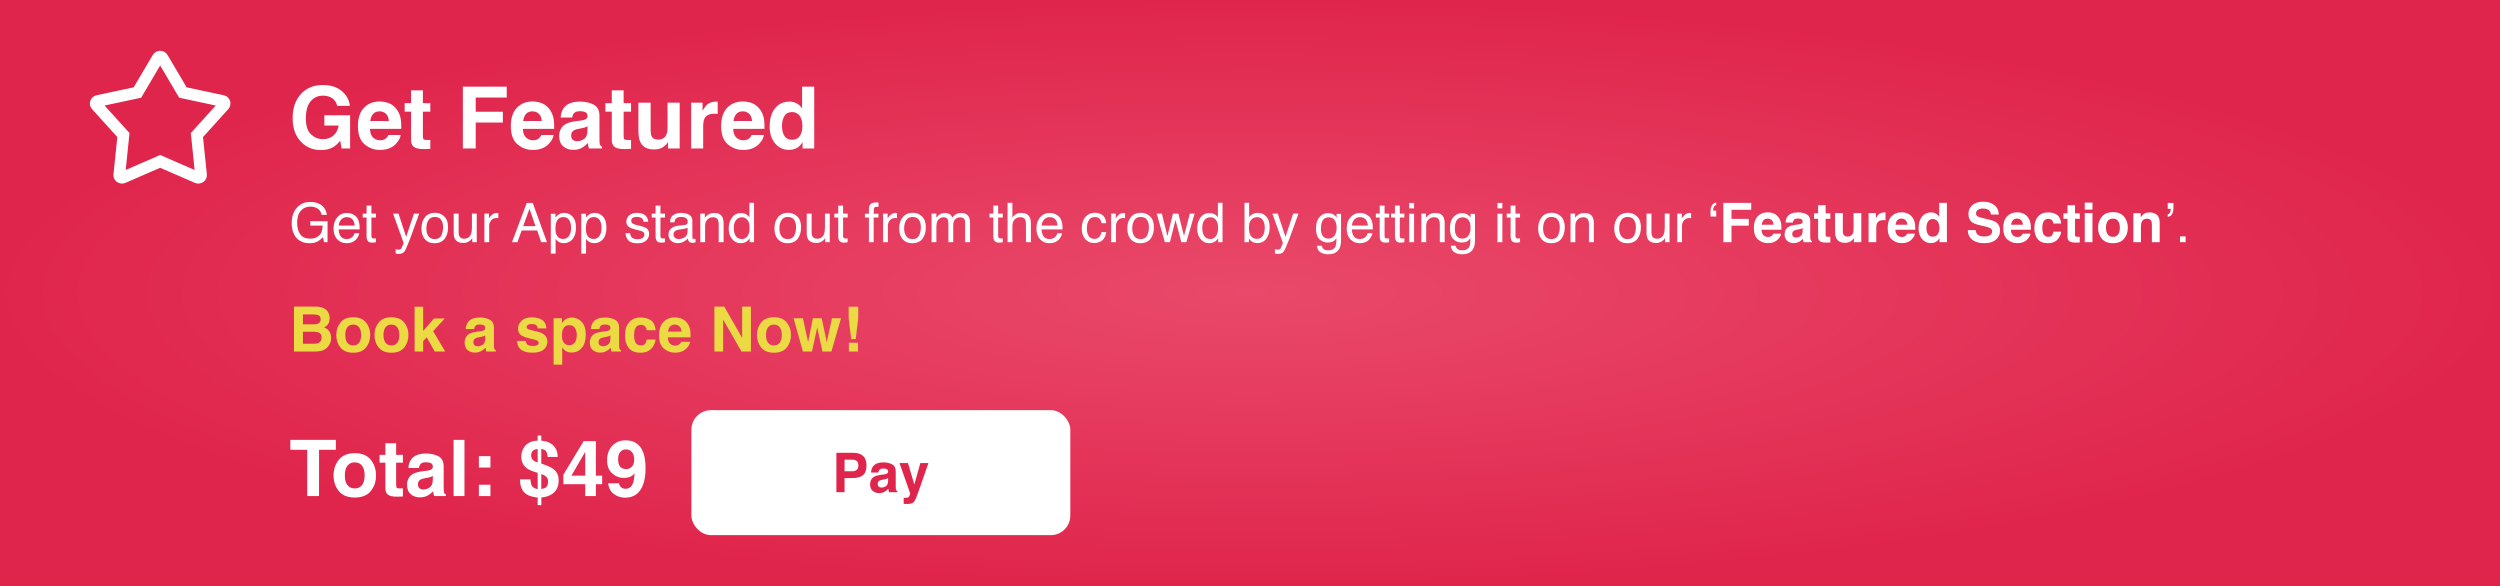 <svg width="640" height="150" viewBox="0 0 640 150" fill="none" xmlns="http://www.w3.org/2000/svg">
<rect x="0" y="0" width="640" height="150" fill="#333333" stroke="none"/>
<rect width="640" height="150" fill="url(#paint0_radial_402_78)"/>
<path d="M46.489 23.119L46.823 23.686L47.467 23.823L56.963 25.854C56.963 25.854 56.963 25.854 56.964 25.854C56.964 25.854 56.964 25.854 56.964 25.854C57.084 25.88 57.193 25.936 57.281 26.014C57.369 26.093 57.433 26.191 57.468 26.298C57.503 26.405 57.509 26.518 57.486 26.628C57.463 26.737 57.41 26.84 57.332 26.927L50.859 34.077L50.41 34.572L50.479 35.237L51.458 44.777L51.458 44.777C51.47 44.888 51.452 45 51.405 45.104C51.358 45.207 51.283 45.299 51.186 45.369C51.089 45.438 50.973 45.483 50.85 45.496C50.727 45.509 50.603 45.49 50.491 45.441L50.491 45.441L41.599 41.573L41.001 41.313L40.402 41.573L31.511 45.441L31.511 45.441C31.399 45.49 31.275 45.509 31.151 45.496C31.028 45.483 30.913 45.438 30.815 45.369C30.718 45.299 30.643 45.207 30.596 45.104C30.55 45 30.532 44.888 30.543 44.777L30.543 44.777L31.523 35.237L31.591 34.572L31.142 34.077L24.669 26.928L24.668 26.928C24.59 26.841 24.537 26.738 24.514 26.628C24.491 26.519 24.497 26.405 24.532 26.299C24.567 26.192 24.631 26.093 24.719 26.015C24.807 25.936 24.917 25.88 25.038 25.854C25.038 25.854 25.038 25.854 25.038 25.854L34.535 23.823L35.178 23.686L35.513 23.119L40.403 14.834C40.461 14.736 40.546 14.651 40.651 14.592C40.756 14.532 40.877 14.5 41.001 14.5C41.125 14.5 41.245 14.532 41.35 14.592C41.455 14.651 41.54 14.736 41.599 14.834L46.489 23.119Z" stroke="white" stroke-width="3"/>
<path d="M79.407 51.698C80.351 51.698 81.166 51.88 81.855 52.245C82.853 52.769 83.463 53.688 83.686 55H82.34C82.176 54.266 81.836 53.733 81.321 53.4C80.806 53.063 80.157 52.895 79.373 52.895C78.443 52.895 77.659 53.243 77.022 53.94C76.388 54.638 76.071 55.677 76.071 57.058C76.071 58.252 76.333 59.225 76.857 59.977C77.382 60.724 78.236 61.098 79.421 61.098C80.328 61.098 81.078 60.836 81.67 60.312C82.267 59.783 82.572 58.931 82.586 57.755H79.441V56.627H83.851V62H82.976L82.647 60.708C82.187 61.214 81.779 61.565 81.424 61.761C80.827 62.098 80.068 62.267 79.147 62.267C77.958 62.267 76.935 61.882 76.078 61.111C75.144 60.145 74.677 58.819 74.677 57.133C74.677 55.451 75.132 54.114 76.044 53.12C76.91 52.172 78.031 51.698 79.407 51.698ZM88.848 54.515C89.367 54.515 89.871 54.638 90.358 54.884C90.846 55.125 91.217 55.44 91.473 55.827C91.719 56.196 91.883 56.627 91.965 57.119C92.038 57.456 92.074 57.994 92.074 58.732H86.708C86.731 59.475 86.906 60.072 87.234 60.523C87.562 60.97 88.071 61.193 88.759 61.193C89.401 61.193 89.914 60.981 90.297 60.558C90.516 60.312 90.671 60.027 90.762 59.703H91.972C91.94 59.972 91.833 60.273 91.65 60.605C91.473 60.934 91.272 61.203 91.049 61.412C90.675 61.777 90.213 62.023 89.661 62.15C89.365 62.223 89.03 62.26 88.656 62.26C87.745 62.26 86.972 61.929 86.339 61.269C85.705 60.603 85.389 59.673 85.389 58.48C85.389 57.304 85.708 56.349 86.346 55.615C86.984 54.882 87.818 54.515 88.848 54.515ZM90.81 57.755C90.759 57.222 90.643 56.796 90.461 56.477C90.124 55.884 89.561 55.588 88.772 55.588C88.207 55.588 87.733 55.793 87.351 56.203C86.968 56.609 86.765 57.126 86.742 57.755H90.81ZM93.838 52.635H95.082V54.679H96.251V55.684H95.082V60.462C95.082 60.717 95.169 60.888 95.342 60.975C95.438 61.025 95.597 61.05 95.82 61.05C95.88 61.05 95.943 61.05 96.012 61.05C96.08 61.045 96.16 61.038 96.251 61.029V62C96.11 62.041 95.962 62.071 95.807 62.089C95.656 62.107 95.492 62.116 95.314 62.116C94.74 62.116 94.351 61.97 94.145 61.679C93.94 61.383 93.838 61 93.838 60.53V55.684H92.847V54.679H93.838V52.635ZM105.958 54.679H107.318C107.145 55.148 106.76 56.219 106.163 57.892C105.716 59.149 105.343 60.175 105.042 60.968C104.331 62.836 103.83 63.976 103.538 64.386C103.246 64.796 102.745 65.001 102.034 65.001C101.861 65.001 101.727 64.994 101.631 64.981C101.54 64.967 101.426 64.942 101.289 64.905V63.784C101.503 63.843 101.658 63.88 101.754 63.894C101.85 63.907 101.934 63.914 102.007 63.914C102.235 63.914 102.401 63.875 102.506 63.798C102.615 63.725 102.706 63.634 102.779 63.524C102.802 63.488 102.884 63.301 103.025 62.964C103.167 62.627 103.269 62.376 103.333 62.212L100.626 54.679H102.021L103.982 60.64L105.958 54.679ZM111.29 61.207C112.106 61.207 112.664 60.899 112.965 60.284C113.27 59.664 113.423 58.976 113.423 58.22C113.423 57.536 113.313 56.98 113.095 56.552C112.748 55.877 112.151 55.54 111.304 55.54C110.552 55.54 110.005 55.827 109.663 56.401C109.321 56.976 109.15 57.668 109.15 58.48C109.15 59.259 109.321 59.908 109.663 60.428C110.005 60.947 110.547 61.207 111.29 61.207ZM111.338 54.467C112.281 54.467 113.079 54.781 113.73 55.41C114.382 56.039 114.708 56.964 114.708 58.185C114.708 59.366 114.421 60.341 113.847 61.111C113.272 61.882 112.382 62.267 111.174 62.267C110.167 62.267 109.367 61.927 108.774 61.248C108.182 60.565 107.886 59.648 107.886 58.5C107.886 57.27 108.198 56.29 108.822 55.56C109.447 54.831 110.285 54.467 111.338 54.467ZM117.408 54.679V59.539C117.408 59.913 117.467 60.218 117.586 60.455C117.805 60.893 118.213 61.111 118.81 61.111C119.666 61.111 120.25 60.728 120.56 59.963C120.728 59.553 120.812 58.99 120.812 58.274V54.679H122.043V62H120.881L120.895 60.92C120.735 61.198 120.537 61.433 120.3 61.624C119.83 62.007 119.261 62.198 118.591 62.198C117.547 62.198 116.836 61.85 116.458 61.152C116.253 60.779 116.15 60.28 116.15 59.655V54.679H117.408ZM124.005 54.679H125.174V55.943C125.27 55.697 125.504 55.399 125.878 55.048C126.252 54.692 126.682 54.515 127.17 54.515C127.193 54.515 127.231 54.517 127.286 54.522C127.341 54.526 127.434 54.535 127.566 54.549V55.848C127.493 55.834 127.425 55.825 127.361 55.82C127.302 55.816 127.236 55.813 127.163 55.813C126.543 55.813 126.067 56.014 125.734 56.415C125.402 56.812 125.235 57.27 125.235 57.789V62H124.005V54.679ZM137.082 57.885L135.558 53.448L133.938 57.885H137.082ZM134.847 51.958H136.385L140.028 62H138.538L137.52 58.992H133.548L132.461 62H131.066L134.847 51.958ZM144.191 61.173C144.766 61.173 145.242 60.934 145.62 60.455C146.003 59.972 146.194 59.252 146.194 58.295C146.194 57.712 146.11 57.21 145.941 56.791C145.622 55.984 145.039 55.581 144.191 55.581C143.339 55.581 142.756 56.007 142.441 56.859C142.273 57.315 142.188 57.894 142.188 58.596C142.188 59.161 142.273 59.642 142.441 60.038C142.76 60.795 143.344 61.173 144.191 61.173ZM141.006 54.713H142.202V55.684C142.448 55.351 142.717 55.093 143.009 54.911C143.424 54.638 143.911 54.501 144.472 54.501C145.301 54.501 146.005 54.82 146.584 55.458C147.163 56.092 147.452 56.998 147.452 58.179C147.452 59.774 147.035 60.913 146.201 61.597C145.673 62.03 145.057 62.246 144.355 62.246C143.804 62.246 143.341 62.125 142.968 61.884C142.749 61.747 142.505 61.512 142.236 61.18V64.919H141.006V54.713ZM151.984 61.173C152.559 61.173 153.035 60.934 153.413 60.455C153.796 59.972 153.987 59.252 153.987 58.295C153.987 57.712 153.903 57.21 153.734 56.791C153.415 55.984 152.832 55.581 151.984 55.581C151.132 55.581 150.549 56.007 150.234 56.859C150.066 57.315 149.981 57.894 149.981 58.596C149.981 59.161 150.066 59.642 150.234 60.038C150.553 60.795 151.137 61.173 151.984 61.173ZM148.799 54.713H149.995V55.684C150.241 55.351 150.51 55.093 150.802 54.911C151.216 54.638 151.704 54.501 152.265 54.501C153.094 54.501 153.798 54.82 154.377 55.458C154.956 56.092 155.245 56.998 155.245 58.179C155.245 59.774 154.828 60.913 153.994 61.597C153.465 62.03 152.85 62.246 152.148 62.246C151.597 62.246 151.134 62.125 150.761 61.884C150.542 61.747 150.298 61.512 150.029 61.18V64.919H148.799V54.713ZM161.315 59.703C161.352 60.113 161.454 60.428 161.623 60.647C161.933 61.043 162.471 61.241 163.236 61.241C163.692 61.241 164.093 61.143 164.439 60.947C164.786 60.747 164.959 60.439 164.959 60.024C164.959 59.71 164.82 59.471 164.542 59.307C164.364 59.206 164.013 59.09 163.489 58.958L162.512 58.712C161.887 58.557 161.427 58.384 161.131 58.192C160.602 57.86 160.338 57.399 160.338 56.812C160.338 56.119 160.586 55.558 161.083 55.13C161.584 54.702 162.257 54.487 163.1 54.487C164.202 54.487 164.998 54.811 165.485 55.458C165.791 55.868 165.939 56.31 165.93 56.784H164.768C164.745 56.506 164.647 56.253 164.474 56.025C164.191 55.702 163.701 55.54 163.004 55.54C162.539 55.54 162.186 55.629 161.944 55.807C161.707 55.984 161.589 56.219 161.589 56.511C161.589 56.83 161.746 57.085 162.061 57.276C162.243 57.39 162.512 57.491 162.867 57.577L163.681 57.775C164.565 57.99 165.157 58.197 165.458 58.398C165.937 58.712 166.176 59.206 166.176 59.881C166.176 60.533 165.927 61.095 165.431 61.569C164.938 62.043 164.187 62.28 163.175 62.28C162.086 62.28 161.313 62.034 160.857 61.542C160.406 61.045 160.165 60.432 160.133 59.703H161.315ZM167.83 52.635H169.074V54.679H170.243V55.684H169.074V60.462C169.074 60.717 169.161 60.888 169.334 60.975C169.43 61.025 169.589 61.05 169.812 61.05C169.872 61.05 169.936 61.05 170.004 61.05C170.072 61.045 170.152 61.038 170.243 61.029V62C170.102 62.041 169.954 62.071 169.799 62.089C169.648 62.107 169.484 62.116 169.307 62.116C168.732 62.116 168.343 61.97 168.138 61.679C167.933 61.383 167.83 61 167.83 60.53V55.684H166.839V54.679H167.83V52.635ZM172.424 60.052C172.424 60.407 172.554 60.688 172.813 60.893C173.073 61.098 173.381 61.2 173.736 61.2C174.169 61.2 174.589 61.1 174.994 60.899C175.678 60.567 176.02 60.022 176.02 59.266V58.274C175.869 58.37 175.675 58.45 175.438 58.514C175.201 58.578 174.969 58.623 174.741 58.65L173.996 58.746C173.549 58.805 173.215 58.899 172.991 59.026C172.613 59.241 172.424 59.582 172.424 60.052ZM175.404 57.563C175.687 57.527 175.876 57.408 175.972 57.208C176.026 57.099 176.054 56.941 176.054 56.736C176.054 56.317 175.903 56.014 175.603 55.827C175.306 55.636 174.88 55.54 174.324 55.54C173.682 55.54 173.226 55.713 172.957 56.06C172.807 56.251 172.709 56.536 172.663 56.914H171.515C171.537 56.012 171.829 55.385 172.39 55.034C172.955 54.679 173.609 54.501 174.352 54.501C175.213 54.501 175.912 54.665 176.45 54.993C176.983 55.321 177.25 55.832 177.25 56.524V60.742C177.25 60.87 177.275 60.972 177.325 61.05C177.38 61.127 177.492 61.166 177.66 61.166C177.715 61.166 177.776 61.164 177.845 61.159C177.913 61.15 177.986 61.139 178.063 61.125V62.034C177.872 62.089 177.726 62.123 177.626 62.137C177.526 62.15 177.389 62.157 177.216 62.157C176.792 62.157 176.484 62.007 176.293 61.706C176.193 61.547 176.122 61.321 176.081 61.029C175.83 61.357 175.47 61.642 175.001 61.884C174.532 62.125 174.014 62.246 173.449 62.246C172.77 62.246 172.214 62.041 171.781 61.631C171.353 61.216 171.139 60.699 171.139 60.079C171.139 59.4 171.351 58.874 171.774 58.5C172.198 58.126 172.754 57.896 173.442 57.81L175.404 57.563ZM179.273 54.679H180.442V55.718C180.789 55.289 181.156 54.982 181.543 54.795C181.93 54.608 182.361 54.515 182.835 54.515C183.874 54.515 184.576 54.877 184.94 55.602C185.141 55.998 185.241 56.565 185.241 57.304V62H183.99V57.386C183.99 56.939 183.924 56.579 183.792 56.306C183.573 55.85 183.177 55.622 182.603 55.622C182.311 55.622 182.072 55.652 181.885 55.711C181.548 55.811 181.251 56.012 180.996 56.312C180.791 56.554 180.657 56.805 180.593 57.065C180.534 57.32 180.504 57.687 180.504 58.165V62H179.273V54.679ZM187.846 58.425C187.846 59.209 188.012 59.865 188.345 60.394C188.677 60.922 189.211 61.187 189.944 61.187C190.514 61.187 190.981 60.943 191.346 60.455C191.715 59.963 191.899 59.259 191.899 58.343C191.899 57.418 191.71 56.734 191.332 56.292C190.954 55.845 190.487 55.622 189.931 55.622C189.311 55.622 188.807 55.859 188.42 56.333C188.037 56.807 187.846 57.504 187.846 58.425ZM189.698 54.549C190.259 54.549 190.728 54.667 191.106 54.904C191.325 55.041 191.574 55.28 191.852 55.622V51.924H193.034V62H191.927V60.981C191.64 61.433 191.3 61.758 190.908 61.959C190.516 62.16 190.067 62.26 189.562 62.26C188.746 62.26 188.039 61.918 187.442 61.234C186.845 60.546 186.547 59.633 186.547 58.493C186.547 57.427 186.818 56.504 187.36 55.725C187.907 54.941 188.687 54.549 189.698 54.549ZM201.661 61.207C202.477 61.207 203.035 60.899 203.336 60.284C203.641 59.664 203.794 58.976 203.794 58.22C203.794 57.536 203.685 56.98 203.466 56.552C203.119 55.877 202.522 55.54 201.675 55.54C200.923 55.54 200.376 55.827 200.034 56.401C199.692 56.976 199.521 57.668 199.521 58.48C199.521 59.259 199.692 59.908 200.034 60.428C200.376 60.947 200.918 61.207 201.661 61.207ZM201.709 54.467C202.652 54.467 203.45 54.781 204.102 55.41C204.753 56.039 205.079 56.964 205.079 58.185C205.079 59.366 204.792 60.341 204.218 61.111C203.644 61.882 202.753 62.267 201.545 62.267C200.538 62.267 199.738 61.927 199.146 61.248C198.553 60.565 198.257 59.648 198.257 58.5C198.257 57.27 198.569 56.29 199.193 55.56C199.818 54.831 200.656 54.467 201.709 54.467ZM207.779 54.679V59.539C207.779 59.913 207.839 60.218 207.957 60.455C208.176 60.893 208.584 61.111 209.181 61.111C210.037 61.111 210.621 60.728 210.931 59.963C211.099 59.553 211.184 58.99 211.184 58.274V54.679H212.414V62H211.252L211.266 60.92C211.106 61.198 210.908 61.433 210.671 61.624C210.201 62.007 209.632 62.198 208.962 62.198C207.918 62.198 207.207 61.85 206.829 61.152C206.624 60.779 206.521 60.28 206.521 59.655V54.679H207.779ZM214.588 52.635H215.832V54.679H217.001V55.684H215.832V60.462C215.832 60.717 215.919 60.888 216.092 60.975C216.188 61.025 216.347 61.05 216.57 61.05C216.63 61.05 216.693 61.05 216.762 61.05C216.83 61.045 216.91 61.038 217.001 61.029V62C216.86 62.041 216.712 62.071 216.557 62.089C216.406 62.107 216.242 62.116 216.064 62.116C215.49 62.116 215.101 61.97 214.896 61.679C214.69 61.383 214.588 61 214.588 60.53V55.684H213.597V54.679H214.588V52.635ZM222.442 53.565C222.461 53.054 222.549 52.68 222.709 52.443C222.996 52.024 223.55 51.815 224.37 51.815C224.448 51.815 224.527 51.817 224.609 51.821C224.691 51.826 224.785 51.833 224.89 51.842V52.963C224.762 52.954 224.669 52.949 224.609 52.949C224.555 52.945 224.502 52.942 224.452 52.942C224.078 52.942 223.855 53.04 223.782 53.236C223.709 53.428 223.673 53.92 223.673 54.713H224.89V55.684H223.659V62H222.442V55.684H221.424V54.713H222.442V53.565ZM226.065 54.679H227.234V55.943C227.33 55.697 227.565 55.399 227.938 55.048C228.312 54.692 228.743 54.515 229.23 54.515C229.253 54.515 229.292 54.517 229.347 54.522C229.401 54.526 229.495 54.535 229.627 54.549V55.848C229.554 55.834 229.486 55.825 229.422 55.82C229.363 55.816 229.297 55.813 229.224 55.813C228.604 55.813 228.128 56.014 227.795 56.415C227.462 56.812 227.296 57.27 227.296 57.789V62H226.065V54.679ZM233.599 61.207C234.414 61.207 234.973 60.899 235.273 60.284C235.579 59.664 235.731 58.976 235.731 58.22C235.731 57.536 235.622 56.98 235.403 56.552C235.057 55.877 234.46 55.54 233.612 55.54C232.86 55.54 232.313 55.827 231.972 56.401C231.63 56.976 231.459 57.668 231.459 58.48C231.459 59.259 231.63 59.908 231.972 60.428C232.313 60.947 232.856 61.207 233.599 61.207ZM233.646 54.467C234.59 54.467 235.387 54.781 236.039 55.41C236.691 56.039 237.017 56.964 237.017 58.185C237.017 59.366 236.729 60.341 236.155 61.111C235.581 61.882 234.69 62.267 233.482 62.267C232.475 62.267 231.675 61.927 231.083 61.248C230.491 60.565 230.194 59.648 230.194 58.5C230.194 57.27 230.507 56.29 231.131 55.56C231.755 54.831 232.594 54.467 233.646 54.467ZM238.486 54.679H239.703V55.718C239.995 55.358 240.259 55.096 240.496 54.932C240.902 54.654 241.362 54.515 241.877 54.515C242.46 54.515 242.93 54.658 243.285 54.945C243.486 55.109 243.668 55.351 243.832 55.67C244.105 55.278 244.427 54.989 244.796 54.802C245.165 54.61 245.58 54.515 246.04 54.515C247.024 54.515 247.694 54.87 248.05 55.581C248.241 55.964 248.337 56.479 248.337 57.126V62H247.059V56.914C247.059 56.426 246.936 56.092 246.689 55.909C246.448 55.727 246.152 55.636 245.801 55.636C245.318 55.636 244.901 55.797 244.55 56.121C244.203 56.445 244.03 56.985 244.03 57.741V62H242.779V57.222C242.779 56.725 242.72 56.363 242.602 56.135C242.415 55.793 242.066 55.622 241.556 55.622C241.091 55.622 240.667 55.802 240.284 56.162C239.906 56.522 239.717 57.174 239.717 58.117V62H238.486V54.679ZM254.291 52.635H255.535V54.679H256.704V55.684H255.535V60.462C255.535 60.717 255.622 60.888 255.795 60.975C255.891 61.025 256.05 61.05 256.273 61.05C256.333 61.05 256.396 61.05 256.465 61.05C256.533 61.045 256.613 61.038 256.704 61.029V62C256.563 62.041 256.415 62.071 256.26 62.089C256.109 62.107 255.945 62.116 255.768 62.116C255.193 62.116 254.804 61.97 254.599 61.679C254.394 61.383 254.291 61 254.291 60.53V55.684H253.3V54.679H254.291V52.635ZM257.941 51.924H259.172V55.67C259.464 55.301 259.726 55.041 259.958 54.891C260.354 54.631 260.849 54.501 261.441 54.501C262.503 54.501 263.223 54.872 263.602 55.615C263.807 56.021 263.909 56.584 263.909 57.304V62H262.645V57.386C262.645 56.848 262.576 56.454 262.439 56.203C262.216 55.802 261.797 55.602 261.182 55.602C260.671 55.602 260.209 55.777 259.794 56.128C259.379 56.479 259.172 57.142 259.172 58.117V62H257.941V51.924ZM268.783 54.515C269.303 54.515 269.806 54.638 270.294 54.884C270.782 55.125 271.153 55.44 271.408 55.827C271.654 56.196 271.818 56.627 271.9 57.119C271.973 57.456 272.01 57.994 272.01 58.732H266.644C266.666 59.475 266.842 60.072 267.17 60.523C267.498 60.97 268.006 61.193 268.694 61.193C269.337 61.193 269.85 60.981 270.232 60.558C270.451 60.312 270.606 60.027 270.697 59.703H271.907C271.875 59.972 271.768 60.273 271.586 60.605C271.408 60.934 271.208 61.203 270.984 61.412C270.611 61.777 270.148 62.023 269.597 62.15C269.3 62.223 268.965 62.26 268.592 62.26C267.68 62.26 266.908 61.929 266.274 61.269C265.641 60.603 265.324 59.673 265.324 58.48C265.324 57.304 265.643 56.349 266.281 55.615C266.919 54.882 267.753 54.515 268.783 54.515ZM270.745 57.755C270.695 57.222 270.579 56.796 270.396 56.477C270.059 55.884 269.496 55.588 268.708 55.588C268.143 55.588 267.669 55.793 267.286 56.203C266.903 56.609 266.701 57.126 266.678 57.755H270.745ZM280.247 54.467C281.072 54.467 281.742 54.667 282.257 55.068C282.776 55.469 283.089 56.16 283.193 57.14H281.997C281.924 56.688 281.758 56.315 281.498 56.019C281.238 55.718 280.821 55.567 280.247 55.567C279.463 55.567 278.903 55.95 278.565 56.716C278.347 57.213 278.237 57.825 278.237 58.555C278.237 59.288 278.392 59.906 278.702 60.407C279.012 60.908 279.5 61.159 280.165 61.159C280.675 61.159 281.079 61.004 281.375 60.694C281.676 60.38 281.883 59.952 281.997 59.409H283.193C283.057 60.38 282.715 61.091 282.168 61.542C281.621 61.989 280.922 62.212 280.069 62.212C279.112 62.212 278.349 61.863 277.779 61.166C277.21 60.464 276.925 59.589 276.925 58.541C276.925 57.256 277.237 56.255 277.861 55.54C278.486 54.825 279.281 54.467 280.247 54.467ZM284.458 54.679H285.627V55.943C285.723 55.697 285.957 55.399 286.331 55.048C286.705 54.692 287.135 54.515 287.623 54.515C287.646 54.515 287.685 54.517 287.739 54.522C287.794 54.526 287.887 54.535 288.02 54.549V55.848C287.947 55.834 287.878 55.825 287.814 55.82C287.755 55.816 287.689 55.813 287.616 55.813C286.996 55.813 286.52 56.014 286.188 56.415C285.855 56.812 285.688 57.27 285.688 57.789V62H284.458V54.679ZM291.991 61.207C292.807 61.207 293.365 60.899 293.666 60.284C293.971 59.664 294.124 58.976 294.124 58.22C294.124 57.536 294.015 56.98 293.796 56.552C293.45 55.877 292.853 55.54 292.005 55.54C291.253 55.54 290.706 55.827 290.364 56.401C290.022 56.976 289.852 57.668 289.852 58.48C289.852 59.259 290.022 59.908 290.364 60.428C290.706 60.947 291.248 61.207 291.991 61.207ZM292.039 54.467C292.982 54.467 293.78 54.781 294.432 55.41C295.083 56.039 295.409 56.964 295.409 58.185C295.409 59.366 295.122 60.341 294.548 61.111C293.974 61.882 293.083 62.267 291.875 62.267C290.868 62.267 290.068 61.927 289.476 61.248C288.883 60.565 288.587 59.648 288.587 58.5C288.587 57.27 288.899 56.29 289.523 55.56C290.148 54.831 290.986 54.467 292.039 54.467ZM297.446 54.679L298.854 60.448L300.283 54.679H301.664L303.1 60.414L304.597 54.679H305.827L303.701 62H302.423L300.933 56.333L299.49 62H298.212L296.1 54.679H297.446ZM307.775 58.425C307.775 59.209 307.942 59.865 308.274 60.394C308.607 60.922 309.14 61.187 309.874 61.187C310.444 61.187 310.911 60.943 311.275 60.455C311.645 59.963 311.829 59.259 311.829 58.343C311.829 57.418 311.64 56.734 311.262 56.292C310.883 55.845 310.416 55.622 309.86 55.622C309.241 55.622 308.737 55.859 308.35 56.333C307.967 56.807 307.775 57.504 307.775 58.425ZM309.628 54.549C310.188 54.549 310.658 54.667 311.036 54.904C311.255 55.041 311.503 55.28 311.781 55.622V51.924H312.964V62H311.856V60.981C311.569 61.433 311.23 61.758 310.838 61.959C310.446 62.16 309.997 62.26 309.491 62.26C308.675 62.26 307.969 61.918 307.372 61.234C306.775 60.546 306.477 59.633 306.477 58.493C306.477 57.427 306.748 56.504 307.29 55.725C307.837 54.941 308.616 54.549 309.628 54.549ZM318.59 51.924H319.786V55.567C320.055 55.217 320.376 54.95 320.75 54.768C321.124 54.581 321.529 54.487 321.967 54.487C322.878 54.487 323.617 54.802 324.182 55.431C324.751 56.055 325.036 56.978 325.036 58.199C325.036 59.357 324.756 60.318 324.195 61.084C323.635 61.85 322.858 62.232 321.864 62.232C321.308 62.232 320.839 62.098 320.456 61.829C320.228 61.67 319.984 61.414 319.725 61.063V62H318.59V51.924ZM321.789 61.145C322.454 61.145 322.951 60.881 323.279 60.352C323.612 59.824 323.778 59.127 323.778 58.261C323.778 57.491 323.612 56.852 323.279 56.347C322.951 55.841 322.466 55.588 321.823 55.588C321.263 55.588 320.771 55.795 320.347 56.21C319.927 56.625 319.718 57.308 319.718 58.261C319.718 58.949 319.804 59.507 319.978 59.935C320.301 60.742 320.905 61.145 321.789 61.145ZM331.052 54.679H332.412C332.239 55.148 331.854 56.219 331.257 57.892C330.81 59.149 330.437 60.175 330.136 60.968C329.425 62.836 328.924 63.976 328.632 64.386C328.34 64.796 327.839 65.001 327.128 65.001C326.955 65.001 326.82 64.994 326.725 64.981C326.633 64.967 326.52 64.942 326.383 64.905V63.784C326.597 63.843 326.752 63.88 326.848 63.894C326.943 63.907 327.028 63.914 327.101 63.914C327.328 63.914 327.495 63.875 327.6 63.798C327.709 63.725 327.8 63.634 327.873 63.524C327.896 63.488 327.978 63.301 328.119 62.964C328.26 62.627 328.363 62.376 328.427 62.212L325.72 54.679H327.114L329.076 60.64L331.052 54.679ZM339.959 54.549C340.533 54.549 341.035 54.69 341.463 54.973C341.695 55.132 341.932 55.365 342.174 55.67V54.747H343.309V61.405C343.309 62.335 343.172 63.069 342.898 63.606C342.388 64.6 341.424 65.097 340.007 65.097C339.218 65.097 338.555 64.919 338.018 64.564C337.48 64.213 337.179 63.661 337.115 62.909H338.366C338.425 63.237 338.544 63.49 338.722 63.668C339 63.941 339.437 64.078 340.034 64.078C340.978 64.078 341.595 63.745 341.887 63.08C342.06 62.688 342.14 61.989 342.126 60.981C341.88 61.355 341.584 61.633 341.237 61.815C340.891 61.998 340.433 62.089 339.863 62.089C339.07 62.089 338.375 61.809 337.778 61.248C337.186 60.683 336.89 59.751 336.89 58.452C336.89 57.226 337.188 56.269 337.785 55.581C338.387 54.893 339.111 54.549 339.959 54.549ZM342.174 58.309C342.174 57.402 341.987 56.73 341.613 56.292C341.24 55.855 340.763 55.636 340.185 55.636C339.319 55.636 338.726 56.041 338.407 56.852C338.239 57.285 338.154 57.853 338.154 58.555C338.154 59.38 338.321 60.008 338.653 60.441C338.991 60.87 339.442 61.084 340.007 61.084C340.891 61.084 341.513 60.685 341.873 59.888C342.074 59.437 342.174 58.91 342.174 58.309ZM348.217 54.515C348.736 54.515 349.24 54.638 349.728 54.884C350.215 55.125 350.587 55.44 350.842 55.827C351.088 56.196 351.252 56.627 351.334 57.119C351.407 57.456 351.443 57.994 351.443 58.732H346.077C346.1 59.475 346.275 60.072 346.604 60.523C346.932 60.97 347.44 61.193 348.128 61.193C348.771 61.193 349.283 60.981 349.666 60.558C349.885 60.312 350.04 60.027 350.131 59.703H351.341C351.309 59.972 351.202 60.273 351.02 60.605C350.842 60.934 350.641 61.203 350.418 61.412C350.044 61.777 349.582 62.023 349.03 62.15C348.734 62.223 348.399 62.26 348.025 62.26C347.114 62.26 346.341 61.929 345.708 61.269C345.075 60.603 344.758 59.673 344.758 58.48C344.758 57.304 345.077 56.349 345.715 55.615C346.353 54.882 347.187 54.515 348.217 54.515ZM350.179 57.755C350.129 57.222 350.012 56.796 349.83 56.477C349.493 55.884 348.93 55.588 348.142 55.588C347.576 55.588 347.103 55.793 346.72 56.203C346.337 56.609 346.134 57.126 346.111 57.755H350.179ZM353.207 52.635H354.451V54.679H355.62V55.684H354.451V60.462C354.451 60.717 354.538 60.888 354.711 60.975C354.807 61.025 354.966 61.05 355.189 61.05C355.249 61.05 355.312 61.05 355.381 61.05C355.449 61.045 355.529 61.038 355.62 61.029V62C355.479 62.041 355.331 62.071 355.176 62.089C355.025 62.107 354.861 62.116 354.684 62.116C354.109 62.116 353.72 61.97 353.515 61.679C353.31 61.383 353.207 61 353.207 60.53V55.684H352.216V54.679H353.207V52.635ZM357.104 52.635H358.348V54.679H359.517V55.684H358.348V60.462C358.348 60.717 358.434 60.888 358.607 60.975C358.703 61.025 358.863 61.05 359.086 61.05C359.145 61.05 359.209 61.05 359.277 61.05C359.346 61.045 359.425 61.038 359.517 61.029V62C359.375 62.041 359.227 62.071 359.072 62.089C358.922 62.107 358.758 62.116 358.58 62.116C358.006 62.116 357.616 61.97 357.411 61.679C357.206 61.383 357.104 61 357.104 60.53V55.684H356.112V54.679H357.104V52.635ZM360.754 54.713H362.005V62H360.754V54.713ZM360.754 51.958H362.005V53.352H360.754V51.958ZM363.871 54.679H365.04V55.718C365.386 55.289 365.753 54.982 366.141 54.795C366.528 54.608 366.959 54.515 367.433 54.515C368.472 54.515 369.174 54.877 369.538 55.602C369.739 55.998 369.839 56.565 369.839 57.304V62H368.588V57.386C368.588 56.939 368.522 56.579 368.39 56.306C368.171 55.85 367.774 55.622 367.2 55.622C366.909 55.622 366.669 55.652 366.482 55.711C366.145 55.811 365.849 56.012 365.594 56.312C365.389 56.554 365.254 56.805 365.19 57.065C365.131 57.32 365.102 57.687 365.102 58.165V62H363.871V54.679ZM374.248 54.549C374.822 54.549 375.324 54.69 375.752 54.973C375.984 55.132 376.221 55.365 376.463 55.67V54.747H377.598V61.405C377.598 62.335 377.461 63.069 377.188 63.606C376.677 64.6 375.713 65.097 374.296 65.097C373.507 65.097 372.844 64.919 372.307 64.564C371.769 64.213 371.468 63.661 371.404 62.909H372.655C372.715 63.237 372.833 63.49 373.011 63.668C373.289 63.941 373.726 64.078 374.323 64.078C375.267 64.078 375.884 63.745 376.176 63.08C376.349 62.688 376.429 61.989 376.415 60.981C376.169 61.355 375.873 61.633 375.526 61.815C375.18 61.998 374.722 62.089 374.152 62.089C373.359 62.089 372.664 61.809 372.067 61.248C371.475 60.683 371.179 59.751 371.179 58.452C371.179 57.226 371.477 56.269 372.074 55.581C372.676 54.893 373.4 54.549 374.248 54.549ZM376.463 58.309C376.463 57.402 376.276 56.73 375.902 56.292C375.529 55.855 375.052 55.636 374.474 55.636C373.608 55.636 373.015 56.041 372.696 56.852C372.528 57.285 372.443 57.853 372.443 58.555C372.443 59.38 372.61 60.008 372.942 60.441C373.28 60.87 373.731 61.084 374.296 61.084C375.18 61.084 375.802 60.685 376.162 59.888C376.363 59.437 376.463 58.91 376.463 58.309ZM383.354 54.713H384.604V62H383.354V54.713ZM383.354 51.958H384.604V53.352H383.354V51.958ZM386.717 52.635H387.961V54.679H389.13V55.684H387.961V60.462C387.961 60.717 388.048 60.888 388.221 60.975C388.316 61.025 388.476 61.05 388.699 61.05C388.758 61.05 388.822 61.05 388.891 61.05C388.959 61.045 389.039 61.038 389.13 61.029V62C388.989 62.041 388.84 62.071 388.686 62.089C388.535 62.107 388.371 62.116 388.193 62.116C387.619 62.116 387.229 61.97 387.024 61.679C386.819 61.383 386.717 61 386.717 60.53V55.684H385.726V54.679H386.717V52.635ZM397.169 61.207C397.985 61.207 398.543 60.899 398.844 60.284C399.149 59.664 399.302 58.976 399.302 58.22C399.302 57.536 399.192 56.98 398.974 56.552C398.627 55.877 398.03 55.54 397.183 55.54C396.431 55.54 395.884 55.827 395.542 56.401C395.2 56.976 395.029 57.668 395.029 58.48C395.029 59.259 395.2 59.908 395.542 60.428C395.884 60.947 396.426 61.207 397.169 61.207ZM397.217 54.467C398.16 54.467 398.958 54.781 399.609 55.41C400.261 56.039 400.587 56.964 400.587 58.185C400.587 59.366 400.3 60.341 399.726 61.111C399.151 61.882 398.26 62.267 397.053 62.267C396.046 62.267 395.246 61.927 394.653 61.248C394.061 60.565 393.765 59.648 393.765 58.5C393.765 57.27 394.077 56.29 394.701 55.56C395.326 54.831 396.164 54.467 397.217 54.467ZM402.057 54.679H403.226V55.718C403.572 55.289 403.939 54.982 404.326 54.795C404.714 54.608 405.144 54.515 405.618 54.515C406.657 54.515 407.359 54.877 407.724 55.602C407.924 55.998 408.024 56.565 408.024 57.304V62H406.773V57.386C406.773 56.939 406.707 56.579 406.575 56.306C406.356 55.85 405.96 55.622 405.386 55.622C405.094 55.622 404.855 55.652 404.668 55.711C404.331 55.811 404.035 56.012 403.779 56.312C403.574 56.554 403.44 56.805 403.376 57.065C403.317 57.32 403.287 57.687 403.287 58.165V62H402.057V54.679ZM416.651 61.207C417.467 61.207 418.025 60.899 418.326 60.284C418.632 59.664 418.784 58.976 418.784 58.22C418.784 57.536 418.675 56.98 418.456 56.552C418.11 55.877 417.513 55.54 416.665 55.54C415.913 55.54 415.366 55.827 415.024 56.401C414.683 56.976 414.512 57.668 414.512 58.48C414.512 59.259 414.683 59.908 415.024 60.428C415.366 60.947 415.909 61.207 416.651 61.207ZM416.699 54.467C417.643 54.467 418.44 54.781 419.092 55.41C419.743 56.039 420.069 56.964 420.069 58.185C420.069 59.366 419.782 60.341 419.208 61.111C418.634 61.882 417.743 62.267 416.535 62.267C415.528 62.267 414.728 61.927 414.136 61.248C413.543 60.565 413.247 59.648 413.247 58.5C413.247 57.27 413.559 56.29 414.184 55.56C414.808 54.831 415.646 54.467 416.699 54.467ZM422.77 54.679V59.539C422.77 59.913 422.829 60.218 422.947 60.455C423.166 60.893 423.574 61.111 424.171 61.111C425.028 61.111 425.611 60.728 425.921 59.963C426.09 59.553 426.174 58.99 426.174 58.274V54.679H427.404V62H426.242L426.256 60.92C426.096 61.198 425.898 61.433 425.661 61.624C425.192 62.007 424.622 62.198 423.952 62.198C422.909 62.198 422.198 61.85 421.819 61.152C421.614 60.779 421.512 60.28 421.512 59.655V54.679H422.77ZM429.366 54.679H430.535V55.943C430.631 55.697 430.866 55.399 431.239 55.048C431.613 54.692 432.044 54.515 432.531 54.515C432.554 54.515 432.593 54.517 432.647 54.522C432.702 54.526 432.796 54.535 432.928 54.549V55.848C432.855 55.834 432.786 55.825 432.723 55.82C432.663 55.816 432.597 55.813 432.524 55.813C431.905 55.813 431.428 56.014 431.096 56.415C430.763 56.812 430.597 57.27 430.597 57.789V62H429.366V54.679ZM439.354 52.505C439.103 52.546 438.911 52.687 438.779 52.929C438.652 53.17 438.588 53.45 438.588 53.77C438.588 53.797 438.588 53.824 438.588 53.852C438.592 53.874 438.599 53.902 438.608 53.934H439.354V55.424H437.891V54.05C437.891 53.508 438.005 53.024 438.232 52.601C438.46 52.172 438.834 51.926 439.354 51.862V52.505ZM441.172 51.938H448.315V53.708H443.264V56.025H447.687V57.775H443.264V62H441.172V51.938ZM452.513 55.957C452.062 55.957 451.711 56.098 451.46 56.381C451.214 56.663 451.059 57.046 450.995 57.529H454.023C453.992 57.014 453.834 56.625 453.552 56.36C453.274 56.092 452.927 55.957 452.513 55.957ZM452.513 54.351C453.132 54.351 453.691 54.467 454.188 54.699C454.684 54.932 455.094 55.298 455.418 55.8C455.71 56.242 455.899 56.755 455.985 57.338C456.035 57.68 456.056 58.172 456.047 58.815H450.947C450.975 59.562 451.209 60.086 451.651 60.387C451.92 60.574 452.244 60.667 452.622 60.667C453.023 60.667 453.349 60.553 453.6 60.325C453.736 60.202 453.857 60.031 453.962 59.812H455.951C455.901 60.255 455.671 60.703 455.261 61.159C454.623 61.884 453.729 62.246 452.581 62.246C451.633 62.246 450.797 61.941 450.072 61.33C449.348 60.719 448.985 59.726 448.985 58.35C448.985 57.06 449.311 56.071 449.963 55.383C450.619 54.695 451.469 54.351 452.513 54.351ZM461.475 58.377C461.352 58.454 461.226 58.518 461.099 58.568C460.976 58.614 460.805 58.657 460.586 58.698L460.148 58.78C459.738 58.853 459.444 58.942 459.267 59.047C458.966 59.225 458.815 59.5 458.815 59.874C458.815 60.207 458.907 60.448 459.089 60.599C459.276 60.745 459.501 60.817 459.766 60.817C460.185 60.817 460.57 60.694 460.921 60.448C461.276 60.202 461.461 59.753 461.475 59.102V58.377ZM460.292 57.468C460.652 57.422 460.91 57.365 461.064 57.297C461.342 57.178 461.481 56.994 461.481 56.743C461.481 56.438 461.374 56.228 461.16 56.114C460.951 55.996 460.641 55.937 460.23 55.937C459.77 55.937 459.444 56.05 459.253 56.278C459.116 56.447 459.025 56.675 458.979 56.962H457.1C457.141 56.31 457.323 55.775 457.646 55.355C458.161 54.699 459.046 54.371 460.299 54.371C461.115 54.371 461.839 54.533 462.473 54.856C463.106 55.18 463.423 55.791 463.423 56.688V60.106C463.423 60.343 463.427 60.63 463.437 60.968C463.45 61.223 463.489 61.396 463.553 61.487C463.617 61.578 463.712 61.654 463.84 61.713V62H461.721C461.661 61.85 461.62 61.708 461.598 61.576C461.575 61.444 461.557 61.294 461.543 61.125C461.274 61.417 460.964 61.665 460.613 61.87C460.194 62.112 459.72 62.232 459.191 62.232C458.517 62.232 457.959 62.041 457.517 61.658C457.079 61.271 456.86 60.724 456.86 60.018C456.86 59.102 457.214 58.438 457.92 58.028C458.307 57.805 458.877 57.645 459.629 57.55L460.292 57.468ZM464.394 56.005V54.617H465.433V52.539H467.36V54.617H468.57V56.005H467.36V59.942C467.36 60.248 467.399 60.439 467.477 60.517C467.554 60.59 467.791 60.626 468.188 60.626C468.247 60.626 468.308 60.626 468.372 60.626C468.44 60.621 468.507 60.617 468.57 60.612V62.068L467.647 62.102C466.727 62.134 466.098 61.975 465.761 61.624C465.542 61.401 465.433 61.057 465.433 60.592V56.005H464.394ZM471.763 54.549V59.04C471.763 59.464 471.813 59.783 471.913 59.997C472.091 60.375 472.439 60.565 472.959 60.565C473.624 60.565 474.08 60.296 474.326 59.758C474.454 59.466 474.518 59.081 474.518 58.602V54.549H476.493V62H474.6V60.947C474.581 60.97 474.536 61.038 474.463 61.152C474.39 61.266 474.303 61.367 474.203 61.453C473.898 61.727 473.602 61.913 473.314 62.014C473.032 62.114 472.699 62.164 472.316 62.164C471.214 62.164 470.471 61.768 470.088 60.975C469.874 60.537 469.767 59.892 469.767 59.04V54.549H471.763ZM482.427 54.371C482.463 54.371 482.493 54.373 482.516 54.378C482.543 54.378 482.6 54.38 482.687 54.385V56.381C482.563 56.367 482.454 56.358 482.358 56.353C482.263 56.349 482.185 56.347 482.126 56.347C481.342 56.347 480.816 56.602 480.547 57.112C480.396 57.399 480.321 57.842 480.321 58.438V62H478.359V54.549H480.219V55.848C480.52 55.351 480.782 55.011 481.005 54.829C481.369 54.524 481.843 54.371 482.427 54.371ZM486.774 55.957C486.323 55.957 485.972 56.098 485.722 56.381C485.476 56.663 485.321 57.046 485.257 57.529H488.285C488.253 57.014 488.096 56.625 487.813 56.36C487.535 56.092 487.189 55.957 486.774 55.957ZM486.774 54.351C487.394 54.351 487.952 54.467 488.449 54.699C488.946 54.932 489.356 55.298 489.68 55.8C489.971 56.242 490.16 56.755 490.247 57.338C490.297 57.68 490.318 58.172 490.309 58.815H485.209C485.236 59.562 485.471 60.086 485.913 60.387C486.182 60.574 486.506 60.667 486.884 60.667C487.285 60.667 487.611 60.553 487.861 60.325C487.998 60.202 488.119 60.031 488.224 59.812H490.213C490.163 60.255 489.933 60.703 489.522 61.159C488.884 61.884 487.991 62.246 486.843 62.246C485.895 62.246 485.059 61.941 484.334 61.33C483.609 60.719 483.247 59.726 483.247 58.35C483.247 57.06 483.573 56.071 484.225 55.383C484.881 54.695 485.731 54.351 486.774 54.351ZM494.376 54.371C494.827 54.371 495.228 54.471 495.579 54.672C495.93 54.868 496.215 55.141 496.434 55.492V51.938H498.409V62H496.516V60.968C496.238 61.41 495.921 61.731 495.565 61.932C495.21 62.132 494.768 62.232 494.239 62.232C493.369 62.232 492.635 61.882 492.038 61.18C491.446 60.473 491.149 59.569 491.149 58.466C491.149 57.194 491.441 56.194 492.024 55.465C492.612 54.736 493.396 54.371 494.376 54.371ZM494.8 60.592C495.351 60.592 495.771 60.387 496.058 59.977C496.345 59.566 496.488 59.035 496.488 58.384C496.488 57.472 496.258 56.821 495.798 56.429C495.515 56.192 495.187 56.073 494.813 56.073C494.244 56.073 493.825 56.29 493.556 56.723C493.291 57.151 493.159 57.684 493.159 58.322C493.159 59.01 493.294 59.562 493.562 59.977C493.836 60.387 494.248 60.592 494.8 60.592ZM505.765 58.89C505.828 59.35 505.954 59.694 506.141 59.922C506.482 60.337 507.068 60.544 507.897 60.544C508.394 60.544 508.798 60.489 509.107 60.38C509.695 60.17 509.989 59.781 509.989 59.211C509.989 58.878 509.843 58.621 509.552 58.438C509.26 58.261 508.802 58.103 508.178 57.967L507.111 57.727C506.063 57.491 505.339 57.233 504.938 56.955C504.258 56.49 503.919 55.763 503.919 54.774C503.919 53.872 504.247 53.122 504.903 52.525C505.56 51.928 506.523 51.63 507.795 51.63C508.857 51.63 509.761 51.912 510.509 52.477C511.261 53.038 511.655 53.854 511.691 54.925H509.668C509.632 54.319 509.367 53.888 508.875 53.633C508.547 53.464 508.139 53.38 507.651 53.38C507.109 53.38 506.676 53.489 506.353 53.708C506.029 53.927 505.867 54.232 505.867 54.624C505.867 54.984 506.027 55.253 506.346 55.431C506.551 55.549 506.988 55.688 507.658 55.848L509.395 56.265C510.156 56.447 510.73 56.691 511.117 56.996C511.719 57.47 512.02 58.156 512.02 59.054C512.02 59.974 511.666 60.74 510.96 61.351C510.258 61.957 509.265 62.26 507.979 62.26C506.667 62.26 505.635 61.961 504.883 61.364C504.131 60.763 503.755 59.938 503.755 58.89H505.765ZM516.36 55.957C515.909 55.957 515.558 56.098 515.308 56.381C515.062 56.663 514.907 57.046 514.843 57.529H517.871C517.839 57.014 517.682 56.625 517.399 56.36C517.121 56.092 516.775 55.957 516.36 55.957ZM516.36 54.351C516.98 54.351 517.538 54.467 518.035 54.699C518.532 54.932 518.942 55.298 519.266 55.8C519.557 56.242 519.746 56.755 519.833 57.338C519.883 57.68 519.904 58.172 519.895 58.815H514.795C514.822 59.562 515.057 60.086 515.499 60.387C515.768 60.574 516.091 60.667 516.47 60.667C516.871 60.667 517.197 60.553 517.447 60.325C517.584 60.202 517.705 60.031 517.81 59.812H519.799C519.749 60.255 519.519 60.703 519.108 61.159C518.47 61.884 517.577 62.246 516.429 62.246C515.481 62.246 514.645 61.941 513.92 61.33C513.195 60.719 512.833 59.726 512.833 58.35C512.833 57.06 513.159 56.071 513.811 55.383C514.467 54.695 515.317 54.351 516.36 54.351ZM525.664 57.222C525.628 56.944 525.534 56.693 525.384 56.47C525.165 56.169 524.826 56.019 524.365 56.019C523.709 56.019 523.26 56.344 523.019 56.996C522.891 57.342 522.827 57.803 522.827 58.377C522.827 58.924 522.891 59.364 523.019 59.696C523.251 60.316 523.688 60.626 524.331 60.626C524.787 60.626 525.11 60.503 525.302 60.257C525.493 60.011 525.609 59.692 525.65 59.3H527.64C527.594 59.892 527.38 60.453 526.997 60.981C526.386 61.834 525.482 62.26 524.283 62.26C523.085 62.26 522.203 61.904 521.638 61.193C521.073 60.482 520.79 59.56 520.79 58.425C520.79 57.144 521.102 56.148 521.727 55.438C522.351 54.727 523.212 54.371 524.311 54.371C525.245 54.371 526.008 54.581 526.601 55C527.198 55.419 527.551 56.16 527.66 57.222H525.664ZM528.241 56.005V54.617H529.28V52.539H531.208V54.617H532.418V56.005H531.208V59.942C531.208 60.248 531.247 60.439 531.324 60.517C531.402 60.59 531.639 60.626 532.035 60.626C532.094 60.626 532.156 60.626 532.22 60.626C532.288 60.621 532.354 60.617 532.418 60.612V62.068L531.495 62.102C530.575 62.134 529.946 61.975 529.608 61.624C529.39 61.401 529.28 61.057 529.28 60.592V56.005H528.241ZM535.672 53.66H533.696V51.862H535.672V53.66ZM533.696 54.549H535.672V62H533.696V54.549ZM540.908 60.626C541.478 60.626 541.915 60.423 542.221 60.018C542.526 59.612 542.679 59.035 542.679 58.288C542.679 57.541 542.526 56.967 542.221 56.565C541.915 56.16 541.478 55.957 540.908 55.957C540.339 55.957 539.899 56.16 539.589 56.565C539.284 56.967 539.131 57.541 539.131 58.288C539.131 59.035 539.284 59.612 539.589 60.018C539.899 60.423 540.339 60.626 540.908 60.626ZM544.723 58.288C544.723 59.382 544.408 60.318 543.779 61.098C543.15 61.872 542.196 62.26 540.915 62.26C539.634 62.26 538.68 61.872 538.051 61.098C537.422 60.318 537.107 59.382 537.107 58.288C537.107 57.213 537.422 56.281 538.051 55.492C538.68 54.704 539.634 54.31 540.915 54.31C542.196 54.31 543.15 54.704 543.779 55.492C544.408 56.281 544.723 57.213 544.723 58.288ZM550.253 54.371C551.023 54.371 551.652 54.574 552.14 54.98C552.632 55.38 552.878 56.048 552.878 56.982V62H550.882V57.468C550.882 57.076 550.829 56.775 550.725 56.565C550.533 56.183 550.169 55.991 549.631 55.991C548.97 55.991 548.517 56.272 548.271 56.832C548.143 57.128 548.079 57.507 548.079 57.967V62H546.138V54.562H548.018V55.649C548.268 55.267 548.505 54.991 548.729 54.822C549.13 54.522 549.638 54.371 550.253 54.371ZM554.936 54.877C555.186 54.836 555.375 54.695 555.503 54.453C555.635 54.212 555.701 53.934 555.701 53.619C555.701 53.587 555.699 53.56 555.694 53.537C555.694 53.51 555.69 53.48 555.681 53.448H554.936V51.958H556.398V53.332C556.398 53.915 556.278 54.412 556.036 54.822C555.795 55.228 555.428 55.46 554.936 55.52V54.877ZM558.087 60.51H559.516V62H558.087V60.51Z" fill="white"/>
<path d="M86.321 27.107C86.071 26.026 85.458 25.27 84.484 24.841C83.94 24.605 83.335 24.486 82.669 24.486C81.394 24.486 80.345 24.97 79.522 25.936C78.705 26.896 78.297 28.343 78.297 30.276C78.297 32.224 78.741 33.603 79.629 34.412C80.517 35.221 81.527 35.626 82.658 35.626C83.768 35.626 84.678 35.307 85.387 34.67C86.096 34.025 86.533 33.184 86.697 32.145H83.034V29.503H89.63V38H87.439L87.106 36.023C86.468 36.775 85.895 37.305 85.387 37.613C84.513 38.15 83.439 38.419 82.164 38.419C80.066 38.419 78.347 37.692 77.008 36.238C75.611 34.777 74.913 32.779 74.913 30.244C74.913 27.68 75.618 25.625 77.029 24.078C78.44 22.531 80.306 21.758 82.626 21.758C84.638 21.758 86.253 22.27 87.471 23.294C88.695 24.311 89.397 25.582 89.576 27.107H86.321ZM97.171 28.504C96.462 28.504 95.91 28.726 95.517 29.17C95.13 29.614 94.886 30.215 94.786 30.975H99.545C99.495 30.165 99.248 29.553 98.804 29.138C98.367 28.715 97.823 28.504 97.171 28.504ZM97.171 25.98C98.145 25.98 99.022 26.162 99.803 26.527C100.583 26.893 101.228 27.469 101.736 28.257C102.195 28.951 102.492 29.757 102.628 30.674C102.707 31.211 102.739 31.984 102.725 32.994H94.711C94.754 34.169 95.123 34.992 95.817 35.465C96.24 35.758 96.748 35.905 97.343 35.905C97.973 35.905 98.485 35.726 98.879 35.368C99.094 35.175 99.284 34.906 99.448 34.562H102.574C102.495 35.257 102.134 35.963 101.489 36.679C100.487 37.817 99.083 38.387 97.278 38.387C95.789 38.387 94.475 37.907 93.336 36.947C92.197 35.988 91.628 34.426 91.628 32.264C91.628 30.237 92.14 28.683 93.164 27.602C94.195 26.52 95.531 25.98 97.171 25.98ZM103.595 28.579V26.398H105.228V23.133H108.257V26.398H110.158V28.579H108.257V34.767C108.257 35.246 108.318 35.547 108.439 35.669C108.561 35.783 108.934 35.841 109.557 35.841C109.65 35.841 109.746 35.841 109.847 35.841C109.954 35.834 110.058 35.827 110.158 35.819V38.107L108.708 38.161C107.261 38.211 106.273 37.961 105.743 37.409C105.399 37.058 105.228 36.518 105.228 35.787V28.579H103.595ZM118.494 22.188H129.72V24.97H121.781V28.611H128.731V31.361H121.781V38H118.494V22.188ZM136.315 28.504C135.606 28.504 135.055 28.726 134.661 29.17C134.274 29.614 134.031 30.215 133.931 30.975H138.689C138.639 30.165 138.392 29.553 137.948 29.138C137.511 28.715 136.967 28.504 136.315 28.504ZM136.315 25.98C137.289 25.98 138.167 26.162 138.947 26.527C139.728 26.893 140.372 27.469 140.881 28.257C141.339 28.951 141.636 29.757 141.772 30.674C141.851 31.211 141.883 31.984 141.869 32.994H133.855C133.898 34.169 134.267 34.992 134.962 35.465C135.384 35.758 135.893 35.905 136.487 35.905C137.118 35.905 137.63 35.726 138.023 35.368C138.238 35.175 138.428 34.906 138.593 34.562H141.719C141.64 35.257 141.278 35.963 140.634 36.679C139.631 37.817 138.228 38.387 136.423 38.387C134.933 38.387 133.619 37.907 132.48 36.947C131.342 35.988 130.772 34.426 130.772 32.264C130.772 30.237 131.285 28.683 132.309 27.602C133.34 26.52 134.675 25.98 136.315 25.98ZM150.398 32.307C150.205 32.428 150.008 32.529 149.808 32.607C149.614 32.679 149.346 32.747 149.002 32.812L148.314 32.94C147.67 33.055 147.208 33.195 146.929 33.359C146.456 33.639 146.22 34.072 146.22 34.659C146.22 35.182 146.363 35.562 146.649 35.798C146.943 36.027 147.298 36.142 147.713 36.142C148.372 36.142 148.977 35.948 149.528 35.562C150.087 35.175 150.377 34.469 150.398 33.445V32.307ZM148.54 30.878C149.106 30.806 149.51 30.717 149.754 30.609C150.191 30.423 150.409 30.133 150.409 29.739C150.409 29.259 150.241 28.93 149.904 28.751C149.575 28.565 149.088 28.472 148.443 28.472C147.72 28.472 147.208 28.651 146.907 29.009C146.692 29.274 146.549 29.632 146.478 30.083H143.523C143.588 29.059 143.874 28.217 144.383 27.559C145.192 26.527 146.581 26.012 148.551 26.012C149.833 26.012 150.971 26.266 151.967 26.774C152.962 27.283 153.46 28.242 153.46 29.653V35.024C153.46 35.397 153.467 35.848 153.481 36.378C153.503 36.779 153.564 37.051 153.664 37.194C153.764 37.338 153.915 37.456 154.115 37.549V38H150.785C150.692 37.764 150.628 37.542 150.592 37.334C150.556 37.126 150.527 36.89 150.506 36.625C150.083 37.083 149.596 37.474 149.045 37.796C148.386 38.175 147.641 38.365 146.811 38.365C145.751 38.365 144.873 38.065 144.179 37.463C143.491 36.854 143.147 35.995 143.147 34.885C143.147 33.445 143.702 32.403 144.812 31.759C145.421 31.408 146.316 31.157 147.498 31.007L148.54 30.878ZM154.985 28.579V26.398H156.618V23.133H159.647V26.398H161.549V28.579H159.647V34.767C159.647 35.246 159.708 35.547 159.83 35.669C159.952 35.783 160.324 35.841 160.947 35.841C161.04 35.841 161.137 35.841 161.237 35.841C161.345 35.834 161.449 35.827 161.549 35.819V38.107L160.099 38.161C158.652 38.211 157.664 37.961 157.134 37.409C156.79 37.058 156.618 36.518 156.618 35.787V28.579H154.985ZM166.565 26.291V33.349C166.565 34.015 166.644 34.516 166.802 34.852C167.081 35.447 167.629 35.744 168.445 35.744C169.491 35.744 170.207 35.322 170.594 34.477C170.794 34.018 170.895 33.413 170.895 32.661V26.291H173.999V38H171.023V36.346C170.995 36.382 170.923 36.489 170.809 36.668C170.694 36.847 170.558 37.005 170.4 37.141C169.921 37.57 169.455 37.864 169.004 38.022C168.56 38.179 168.037 38.258 167.436 38.258C165.702 38.258 164.535 37.635 163.934 36.389C163.597 35.701 163.429 34.688 163.429 33.349V26.291H166.565ZM183.323 26.012C183.381 26.012 183.427 26.015 183.463 26.023C183.506 26.023 183.595 26.026 183.731 26.033V29.17C183.538 29.148 183.366 29.134 183.216 29.127C183.065 29.12 182.944 29.116 182.851 29.116C181.619 29.116 180.792 29.517 180.369 30.319C180.133 30.77 180.015 31.465 180.015 32.403V38H176.932V26.291H179.854V28.332C180.326 27.551 180.738 27.018 181.089 26.731C181.662 26.252 182.407 26.012 183.323 26.012ZM190.155 28.504C189.446 28.504 188.895 28.726 188.501 29.17C188.114 29.614 187.871 30.215 187.771 30.975H192.529C192.479 30.165 192.232 29.553 191.788 29.138C191.351 28.715 190.807 28.504 190.155 28.504ZM190.155 25.98C191.129 25.98 192.007 26.162 192.787 26.527C193.568 26.893 194.212 27.469 194.721 28.257C195.179 28.951 195.476 29.757 195.612 30.674C195.691 31.211 195.723 31.984 195.709 32.994H187.695C187.738 34.169 188.107 34.992 188.802 35.465C189.224 35.758 189.733 35.905 190.327 35.905C190.957 35.905 191.469 35.726 191.863 35.368C192.078 35.175 192.268 34.906 192.433 34.562H195.559C195.48 35.257 195.118 35.963 194.474 36.679C193.471 37.817 192.067 38.387 190.263 38.387C188.773 38.387 187.459 37.907 186.32 36.947C185.182 35.988 184.612 34.426 184.612 32.264C184.612 30.237 185.124 28.683 186.148 27.602C187.18 26.52 188.515 25.98 190.155 25.98ZM202.101 26.012C202.81 26.012 203.44 26.169 203.991 26.484C204.543 26.792 204.99 27.222 205.334 27.773V22.188H208.438V38H205.463V36.378C205.026 37.073 204.528 37.578 203.97 37.893C203.411 38.208 202.716 38.365 201.886 38.365C200.518 38.365 199.365 37.814 198.427 36.711C197.496 35.601 197.03 34.179 197.03 32.446C197.03 30.448 197.489 28.876 198.405 27.73C199.329 26.585 200.561 26.012 202.101 26.012ZM202.767 35.787C203.633 35.787 204.292 35.465 204.743 34.82C205.194 34.176 205.42 33.342 205.42 32.317C205.42 30.885 205.058 29.861 204.335 29.245C203.891 28.873 203.375 28.686 202.788 28.686C201.893 28.686 201.234 29.027 200.812 29.707C200.396 30.38 200.188 31.218 200.188 32.221C200.188 33.302 200.4 34.169 200.822 34.82C201.252 35.465 201.9 35.787 202.767 35.787Z" fill="white"/>
<path d="M77.555 80.484V83.023H80.383C80.888 83.023 81.297 82.93 81.609 82.742C81.927 82.549 82.086 82.211 82.086 81.727C82.086 81.19 81.878 80.836 81.461 80.664C81.102 80.544 80.643 80.484 80.086 80.484H77.555ZM77.555 84.93V88H80.383C80.888 88 81.281 87.932 81.562 87.797C82.073 87.547 82.328 87.068 82.328 86.359C82.328 85.76 82.081 85.349 81.586 85.125C81.31 85 80.922 84.935 80.422 84.93H77.555ZM80.852 78.484C82.263 78.505 83.263 78.914 83.852 79.711C84.206 80.201 84.383 80.787 84.383 81.469C84.383 82.172 84.206 82.737 83.852 83.164C83.654 83.404 83.362 83.622 82.977 83.82C83.565 84.034 84.008 84.372 84.305 84.836C84.607 85.299 84.758 85.862 84.758 86.523C84.758 87.206 84.586 87.818 84.242 88.359C84.023 88.719 83.75 89.021 83.422 89.266C83.052 89.547 82.615 89.74 82.109 89.844C81.609 89.948 81.065 90 80.477 90H75.258V78.484H80.852ZM90.422 88.43C91.073 88.43 91.573 88.198 91.922 87.734C92.271 87.271 92.445 86.612 92.445 85.758C92.445 84.904 92.271 84.247 91.922 83.789C91.573 83.326 91.073 83.094 90.422 83.094C89.771 83.094 89.268 83.326 88.914 83.789C88.565 84.247 88.391 84.904 88.391 85.758C88.391 86.612 88.565 87.271 88.914 87.734C89.268 88.198 89.771 88.43 90.422 88.43ZM94.781 85.758C94.781 87.008 94.422 88.078 93.703 88.969C92.984 89.854 91.893 90.297 90.43 90.297C88.966 90.297 87.875 89.854 87.156 88.969C86.438 88.078 86.078 87.008 86.078 85.758C86.078 84.529 86.438 83.463 87.156 82.562C87.875 81.662 88.966 81.211 90.43 81.211C91.893 81.211 92.984 81.662 93.703 82.562C94.422 83.463 94.781 84.529 94.781 85.758ZM100.203 88.43C100.854 88.43 101.354 88.198 101.703 87.734C102.052 87.271 102.227 86.612 102.227 85.758C102.227 84.904 102.052 84.247 101.703 83.789C101.354 83.326 100.854 83.094 100.203 83.094C99.552 83.094 99.049 83.326 98.695 83.789C98.346 84.247 98.172 84.904 98.172 85.758C98.172 86.612 98.346 87.271 98.695 87.734C99.049 88.198 99.552 88.43 100.203 88.43ZM104.562 85.758C104.562 87.008 104.203 88.078 103.484 88.969C102.766 89.854 101.674 90.297 100.211 90.297C98.747 90.297 97.656 89.854 96.938 88.969C96.219 88.078 95.859 87.008 95.859 85.758C95.859 84.529 96.219 83.463 96.938 82.562C97.656 81.662 98.747 81.211 100.211 81.211C101.674 81.211 102.766 81.662 103.484 82.562C104.203 83.463 104.562 84.529 104.562 85.758ZM106.141 78.523H108.328V84.727L111.102 81.523H113.859L110.883 84.781L113.977 90H111.289L109.25 86.359L108.328 87.32V90H106.141V78.523ZM124.219 85.859C124.078 85.948 123.935 86.021 123.789 86.078C123.648 86.13 123.453 86.18 123.203 86.227L122.703 86.32C122.234 86.404 121.898 86.505 121.695 86.625C121.352 86.828 121.18 87.143 121.18 87.57C121.18 87.951 121.284 88.227 121.492 88.398C121.706 88.565 121.964 88.648 122.266 88.648C122.745 88.648 123.185 88.508 123.586 88.227C123.992 87.945 124.203 87.432 124.219 86.688V85.859ZM122.867 84.82C123.279 84.768 123.573 84.703 123.75 84.625C124.068 84.49 124.227 84.279 124.227 83.992C124.227 83.643 124.104 83.404 123.859 83.273C123.62 83.138 123.266 83.07 122.797 83.07C122.271 83.07 121.898 83.201 121.68 83.461C121.523 83.654 121.419 83.914 121.367 84.242H119.219C119.266 83.497 119.474 82.885 119.844 82.406C120.432 81.656 121.443 81.281 122.875 81.281C123.807 81.281 124.635 81.466 125.359 81.836C126.083 82.206 126.445 82.904 126.445 83.93V87.836C126.445 88.107 126.451 88.435 126.461 88.82C126.477 89.112 126.521 89.31 126.594 89.414C126.667 89.518 126.776 89.604 126.922 89.672V90H124.5C124.432 89.828 124.385 89.667 124.359 89.516C124.333 89.365 124.312 89.193 124.297 89C123.99 89.333 123.635 89.617 123.234 89.852C122.755 90.128 122.214 90.266 121.609 90.266C120.839 90.266 120.201 90.047 119.695 89.609C119.195 89.167 118.945 88.542 118.945 87.734C118.945 86.688 119.349 85.93 120.156 85.461C120.599 85.206 121.25 85.023 122.109 84.914L122.867 84.82ZM134.617 87.281C134.664 87.677 134.766 87.958 134.922 88.125C135.198 88.422 135.708 88.57 136.453 88.57C136.891 88.57 137.237 88.505 137.492 88.375C137.753 88.245 137.883 88.049 137.883 87.789C137.883 87.539 137.779 87.349 137.57 87.219C137.362 87.088 136.589 86.865 135.25 86.547C134.286 86.307 133.607 86.008 133.211 85.648C132.815 85.294 132.617 84.784 132.617 84.117C132.617 83.331 132.924 82.656 133.539 82.094C134.159 81.526 135.029 81.242 136.148 81.242C137.211 81.242 138.076 81.456 138.742 81.883C139.414 82.305 139.799 83.037 139.898 84.078H137.672C137.641 83.792 137.56 83.565 137.43 83.398C137.185 83.096 136.768 82.945 136.18 82.945C135.695 82.945 135.349 83.021 135.141 83.172C134.938 83.323 134.836 83.5 134.836 83.703C134.836 83.958 134.945 84.143 135.164 84.258C135.383 84.378 136.156 84.583 137.484 84.875C138.37 85.083 139.034 85.398 139.477 85.82C139.914 86.247 140.133 86.781 140.133 87.422C140.133 88.266 139.818 88.956 139.188 89.492C138.562 90.023 137.594 90.289 136.281 90.289C134.943 90.289 133.953 90.008 133.312 89.445C132.677 88.878 132.359 88.156 132.359 87.281H134.617ZM147.656 85.742C147.656 85.086 147.505 84.505 147.203 84C146.906 83.495 146.422 83.242 145.75 83.242C144.943 83.242 144.388 83.625 144.086 84.391C143.93 84.797 143.852 85.312 143.852 85.938C143.852 86.927 144.115 87.622 144.641 88.023C144.953 88.258 145.323 88.375 145.75 88.375C146.37 88.375 146.841 88.135 147.164 87.656C147.492 87.177 147.656 86.539 147.656 85.742ZM146.391 81.297C147.385 81.297 148.227 81.664 148.914 82.398C149.607 83.133 149.953 84.211 149.953 85.633C149.953 87.133 149.615 88.276 148.938 89.062C148.266 89.849 147.398 90.242 146.336 90.242C145.659 90.242 145.096 90.073 144.648 89.734C144.404 89.547 144.164 89.273 143.93 88.914V93.352H141.727V81.484H143.859V82.742C144.099 82.372 144.354 82.081 144.625 81.867C145.12 81.487 145.708 81.297 146.391 81.297ZM156.266 85.859C156.125 85.948 155.982 86.021 155.836 86.078C155.695 86.13 155.5 86.18 155.25 86.227L154.75 86.32C154.281 86.404 153.945 86.505 153.742 86.625C153.398 86.828 153.227 87.143 153.227 87.57C153.227 87.951 153.331 88.227 153.539 88.398C153.753 88.565 154.01 88.648 154.312 88.648C154.792 88.648 155.232 88.508 155.633 88.227C156.039 87.945 156.25 87.432 156.266 86.688V85.859ZM154.914 84.82C155.326 84.768 155.62 84.703 155.797 84.625C156.115 84.49 156.273 84.279 156.273 83.992C156.273 83.643 156.151 83.404 155.906 83.273C155.667 83.138 155.312 83.07 154.844 83.07C154.318 83.07 153.945 83.201 153.727 83.461C153.57 83.654 153.466 83.914 153.414 84.242H151.266C151.312 83.497 151.521 82.885 151.891 82.406C152.479 81.656 153.49 81.281 154.922 81.281C155.854 81.281 156.682 81.466 157.406 81.836C158.13 82.206 158.492 82.904 158.492 83.93V87.836C158.492 88.107 158.497 88.435 158.508 88.82C158.523 89.112 158.568 89.31 158.641 89.414C158.714 89.518 158.823 89.604 158.969 89.672V90H156.547C156.479 89.828 156.432 89.667 156.406 89.516C156.38 89.365 156.359 89.193 156.344 89C156.036 89.333 155.682 89.617 155.281 89.852C154.802 90.128 154.26 90.266 153.656 90.266C152.885 90.266 152.247 90.047 151.742 89.609C151.242 89.167 150.992 88.542 150.992 87.734C150.992 86.688 151.396 85.93 152.203 85.461C152.646 85.206 153.297 85.023 154.156 84.914L154.914 84.82ZM165.562 84.539C165.521 84.221 165.414 83.935 165.242 83.68C164.992 83.336 164.604 83.164 164.078 83.164C163.328 83.164 162.815 83.537 162.539 84.281C162.393 84.677 162.32 85.203 162.32 85.859C162.32 86.484 162.393 86.987 162.539 87.367C162.805 88.076 163.305 88.43 164.039 88.43C164.56 88.43 164.93 88.289 165.148 88.008C165.367 87.727 165.5 87.362 165.547 86.914H167.82C167.768 87.591 167.523 88.232 167.086 88.836C166.388 89.81 165.354 90.297 163.984 90.297C162.615 90.297 161.607 89.891 160.961 89.078C160.315 88.266 159.992 87.211 159.992 85.914C159.992 84.451 160.349 83.312 161.062 82.5C161.776 81.688 162.76 81.281 164.016 81.281C165.083 81.281 165.956 81.521 166.633 82C167.315 82.479 167.719 83.326 167.844 84.539H165.562ZM172.742 83.094C172.227 83.094 171.826 83.255 171.539 83.578C171.258 83.901 171.081 84.338 171.008 84.891H174.469C174.432 84.302 174.253 83.857 173.93 83.555C173.612 83.247 173.216 83.094 172.742 83.094ZM172.742 81.258C173.451 81.258 174.089 81.391 174.656 81.656C175.224 81.922 175.693 82.341 176.062 82.914C176.396 83.419 176.612 84.005 176.711 84.672C176.768 85.062 176.792 85.625 176.781 86.359H170.953C170.984 87.213 171.253 87.812 171.758 88.156C172.065 88.37 172.435 88.477 172.867 88.477C173.326 88.477 173.698 88.346 173.984 88.086C174.141 87.945 174.279 87.75 174.398 87.5H176.672C176.615 88.005 176.352 88.518 175.883 89.039C175.154 89.867 174.133 90.281 172.82 90.281C171.737 90.281 170.781 89.932 169.953 89.234C169.125 88.537 168.711 87.401 168.711 85.828C168.711 84.354 169.083 83.224 169.828 82.438C170.578 81.651 171.549 81.258 172.742 81.258ZM182.883 78.484H185.406L189.992 86.523V78.484H192.234V90H189.828L185.125 81.82V90H182.883V78.484ZM198.125 88.43C198.776 88.43 199.276 88.198 199.625 87.734C199.974 87.271 200.148 86.612 200.148 85.758C200.148 84.904 199.974 84.247 199.625 83.789C199.276 83.326 198.776 83.094 198.125 83.094C197.474 83.094 196.971 83.326 196.617 83.789C196.268 84.247 196.094 84.904 196.094 85.758C196.094 86.612 196.268 87.271 196.617 87.734C196.971 88.198 197.474 88.43 198.125 88.43ZM202.484 85.758C202.484 87.008 202.125 88.078 201.406 88.969C200.688 89.854 199.596 90.297 198.133 90.297C196.669 90.297 195.578 89.854 194.859 88.969C194.141 88.078 193.781 87.008 193.781 85.758C193.781 84.529 194.141 83.463 194.859 82.562C195.578 81.662 196.669 81.211 198.133 81.211C199.596 81.211 200.688 81.662 201.406 82.562C202.125 83.463 202.484 84.529 202.484 85.758ZM208.102 81.484H210.359L211.656 87.617L212.984 81.484H215.305L212.836 90H210.547L209.211 83.797L207.859 90H205.547L203.156 81.484H205.547L206.875 87.594L208.102 81.484ZM217.258 78.523H219.703V81.445L219.07 86.82H217.906L217.258 81.445V78.523ZM217.312 87.742H219.641V90H217.312V87.742Z" fill="#EBDA44"/>
<path d="M85.982 112.605V115.154H81.676V127H78.648V115.154H74.322V112.605H85.982ZM90.816 125.037C91.63 125.037 92.255 124.747 92.691 124.168C93.128 123.589 93.346 122.765 93.346 121.697C93.346 120.63 93.128 119.809 92.691 119.236C92.255 118.657 91.63 118.367 90.816 118.367C90.003 118.367 89.374 118.657 88.932 119.236C88.495 119.809 88.277 120.63 88.277 121.697C88.277 122.765 88.495 123.589 88.932 124.168C89.374 124.747 90.003 125.037 90.816 125.037ZM96.266 121.697C96.266 123.26 95.816 124.598 94.918 125.711C94.019 126.818 92.656 127.371 90.826 127.371C88.997 127.371 87.633 126.818 86.734 125.711C85.836 124.598 85.387 123.26 85.387 121.697C85.387 120.161 85.836 118.829 86.734 117.703C87.633 116.577 88.997 116.014 90.826 116.014C92.656 116.014 94.019 116.577 94.918 117.703C95.816 118.829 96.266 120.161 96.266 121.697ZM97.174 118.436V116.453H98.658V113.484H101.412V116.453H103.141V118.436H101.412V124.061C101.412 124.497 101.467 124.77 101.578 124.881C101.689 124.985 102.027 125.037 102.594 125.037C102.678 125.037 102.766 125.037 102.857 125.037C102.955 125.031 103.049 125.024 103.141 125.018V127.098L101.822 127.146C100.507 127.192 99.609 126.964 99.127 126.463C98.814 126.144 98.658 125.652 98.658 124.988V118.436H97.174ZM110.797 121.824C110.621 121.935 110.442 122.026 110.26 122.098C110.084 122.163 109.84 122.225 109.527 122.283L108.902 122.4C108.316 122.505 107.896 122.632 107.643 122.781C107.213 123.035 106.998 123.429 106.998 123.963C106.998 124.438 107.128 124.783 107.389 124.998C107.656 125.206 107.978 125.311 108.355 125.311C108.954 125.311 109.505 125.135 110.006 124.783C110.514 124.432 110.777 123.79 110.797 122.859V121.824ZM109.107 120.525C109.622 120.46 109.99 120.379 110.211 120.281C110.608 120.112 110.807 119.848 110.807 119.49C110.807 119.054 110.654 118.755 110.348 118.592C110.048 118.423 109.605 118.338 109.02 118.338C108.362 118.338 107.896 118.501 107.623 118.826C107.428 119.067 107.298 119.393 107.232 119.803H104.547C104.605 118.872 104.866 118.107 105.328 117.508C106.064 116.57 107.327 116.102 109.117 116.102C110.283 116.102 111.318 116.333 112.223 116.795C113.128 117.257 113.58 118.13 113.58 119.412V124.295C113.58 124.633 113.587 125.044 113.6 125.525C113.619 125.89 113.674 126.137 113.766 126.268C113.857 126.398 113.993 126.505 114.176 126.59V127H111.148C111.064 126.785 111.005 126.583 110.973 126.395C110.94 126.206 110.914 125.991 110.895 125.75C110.51 126.167 110.068 126.521 109.566 126.814C108.967 127.16 108.29 127.332 107.535 127.332C106.572 127.332 105.774 127.059 105.143 126.512C104.518 125.958 104.205 125.177 104.205 124.168C104.205 122.859 104.71 121.912 105.719 121.326C106.272 121.007 107.086 120.779 108.16 120.643L109.107 120.525ZM118.902 127H116.119V112.605H118.902V127ZM122.594 116.775H125.553V119.686H122.594V116.775ZM122.594 124.09H125.553V127H122.594V124.09ZM138.57 125.174C139.085 125.109 139.459 124.992 139.693 124.822C140.104 124.523 140.309 124.005 140.309 123.27C140.309 122.71 140.117 122.267 139.732 121.941C139.505 121.753 139.117 121.557 138.57 121.355V125.174ZM137.643 114.969C137.076 114.982 136.656 115.135 136.383 115.428C136.109 115.714 135.973 116.108 135.973 116.609C135.973 117.156 136.178 117.589 136.588 117.908C136.816 118.084 137.167 118.247 137.643 118.396V114.969ZM138.59 129.314H137.643V127.371C136.36 127.228 135.403 126.948 134.771 126.531C133.658 125.783 133.111 124.507 133.131 122.703H135.768C135.859 123.523 135.986 124.074 136.148 124.354C136.402 124.79 136.9 125.073 137.643 125.203V121.033L136.852 120.799C135.608 120.434 134.729 119.926 134.215 119.275C133.707 118.624 133.453 117.84 133.453 116.922C133.453 116.316 133.551 115.766 133.746 115.271C133.948 114.777 134.228 114.35 134.586 113.992C135.048 113.53 135.562 113.211 136.129 113.035C136.474 112.924 136.979 112.843 137.643 112.791V111.492H138.57V112.811C139.632 112.895 140.465 113.156 141.07 113.592C142.171 114.288 142.74 115.418 142.779 116.98H140.211C140.159 116.401 140.061 115.978 139.918 115.711C139.671 115.249 139.221 114.995 138.57 114.949V118.67C140.12 119.204 141.161 119.676 141.695 120.086C142.574 120.77 143.014 121.733 143.014 122.977C143.014 124.617 142.411 125.809 141.207 126.551C140.471 127.007 139.599 127.273 138.59 127.352V129.314ZM154.146 123.953H152.545V127H149.82V123.953H144.215V121.521L149.42 112.928H152.545V121.775H154.146V123.953ZM149.82 121.775V115.662L146.275 121.775H149.82ZM155.416 117.82C155.416 116.303 155.852 115.076 156.725 114.139C157.604 113.195 158.743 112.723 160.143 112.723C162.298 112.723 163.775 113.676 164.576 115.584C165.032 116.665 165.26 118.087 165.26 119.852C165.26 121.564 165.042 122.993 164.605 124.139C163.772 126.32 162.242 127.41 160.016 127.41C158.954 127.41 158.001 127.098 157.154 126.473C156.308 125.841 155.823 124.923 155.699 123.719H158.473C158.538 124.135 158.714 124.474 159 124.734C159.286 124.995 159.667 125.125 160.143 125.125C161.061 125.125 161.705 124.617 162.076 123.602C162.278 123.042 162.405 122.225 162.457 121.15C162.203 121.469 161.933 121.714 161.646 121.883C161.126 122.195 160.484 122.352 159.723 122.352C158.596 122.352 157.597 121.964 156.725 121.189C155.852 120.408 155.416 119.285 155.416 117.82ZM160.328 120.086C160.712 120.086 161.074 119.975 161.412 119.754C162.044 119.35 162.359 118.65 162.359 117.654C162.359 116.854 162.171 116.219 161.793 115.75C161.422 115.281 160.911 115.047 160.26 115.047C159.785 115.047 159.378 115.18 159.039 115.447C158.505 115.864 158.238 116.57 158.238 117.566C158.238 118.406 158.408 119.038 158.746 119.461C159.091 119.878 159.618 120.086 160.328 120.086Z" fill="white"/>
<rect x="177" y="105" width="97" height="32" rx="5" fill="white"/>
<path d="M219.74 119.13C219.74 118.606 219.601 118.232 219.323 118.009C219.05 117.785 218.665 117.674 218.168 117.674H216.206V120.641H218.168C218.665 120.641 219.05 120.52 219.323 120.278C219.601 120.037 219.74 119.654 219.74 119.13ZM221.825 119.116C221.825 120.306 221.524 121.146 220.923 121.639C220.321 122.131 219.462 122.377 218.346 122.377H216.206V126H214.114V115.924H218.503C219.515 115.924 220.321 116.184 220.923 116.703C221.524 117.223 221.825 118.027 221.825 119.116ZM227.355 122.377C227.232 122.454 227.107 122.518 226.979 122.568C226.856 122.614 226.686 122.657 226.467 122.698L226.029 122.78C225.619 122.853 225.325 122.942 225.147 123.047C224.847 123.225 224.696 123.5 224.696 123.874C224.696 124.207 224.787 124.448 224.97 124.599C225.157 124.744 225.382 124.817 225.646 124.817C226.066 124.817 226.451 124.694 226.802 124.448C227.157 124.202 227.342 123.753 227.355 123.102V122.377ZM226.173 121.468C226.533 121.422 226.79 121.365 226.945 121.297C227.223 121.178 227.362 120.994 227.362 120.743C227.362 120.438 227.255 120.228 227.041 120.114C226.831 119.996 226.521 119.937 226.111 119.937C225.651 119.937 225.325 120.05 225.134 120.278C224.997 120.447 224.906 120.675 224.86 120.962H222.98C223.021 120.31 223.204 119.775 223.527 119.355C224.042 118.699 224.926 118.371 226.18 118.371C226.995 118.371 227.72 118.533 228.354 118.856C228.987 119.18 229.304 119.791 229.304 120.688V124.106C229.304 124.343 229.308 124.631 229.317 124.968C229.331 125.223 229.37 125.396 229.434 125.487C229.497 125.578 229.593 125.654 229.721 125.713V126H227.602C227.542 125.85 227.501 125.708 227.479 125.576C227.456 125.444 227.438 125.294 227.424 125.125C227.155 125.417 226.845 125.665 226.494 125.87C226.075 126.112 225.601 126.232 225.072 126.232C224.398 126.232 223.84 126.041 223.397 125.658C222.96 125.271 222.741 124.724 222.741 124.018C222.741 123.102 223.094 122.438 223.801 122.028C224.188 121.805 224.758 121.646 225.51 121.55L226.173 121.468ZM231.341 127.429L231.587 127.442C231.778 127.451 231.961 127.445 232.134 127.422C232.307 127.399 232.453 127.347 232.571 127.265C232.685 127.187 232.79 127.025 232.886 126.779C232.986 126.533 233.027 126.383 233.009 126.328L230.274 118.549H232.441L234.068 124.045L235.606 118.549H237.678L235.121 125.877C234.629 127.29 234.239 128.165 233.952 128.502C233.665 128.844 233.091 129.015 232.229 129.015C232.056 129.015 231.917 129.012 231.812 129.008C231.708 129.008 231.55 129.001 231.341 128.987V127.429Z" fill="#E0254C"/>
<defs>
<radialGradient id="paint0_radial_402_78" cx="0" cy="0" r="1" gradientUnits="userSpaceOnUse" gradientTransform="translate(320 75) rotate(90) scale(75 320)">
<stop stop-color="#E9496A"/>
<stop offset="1" stop-color="#E0254C"/>
</radialGradient>
</defs>
</svg>
